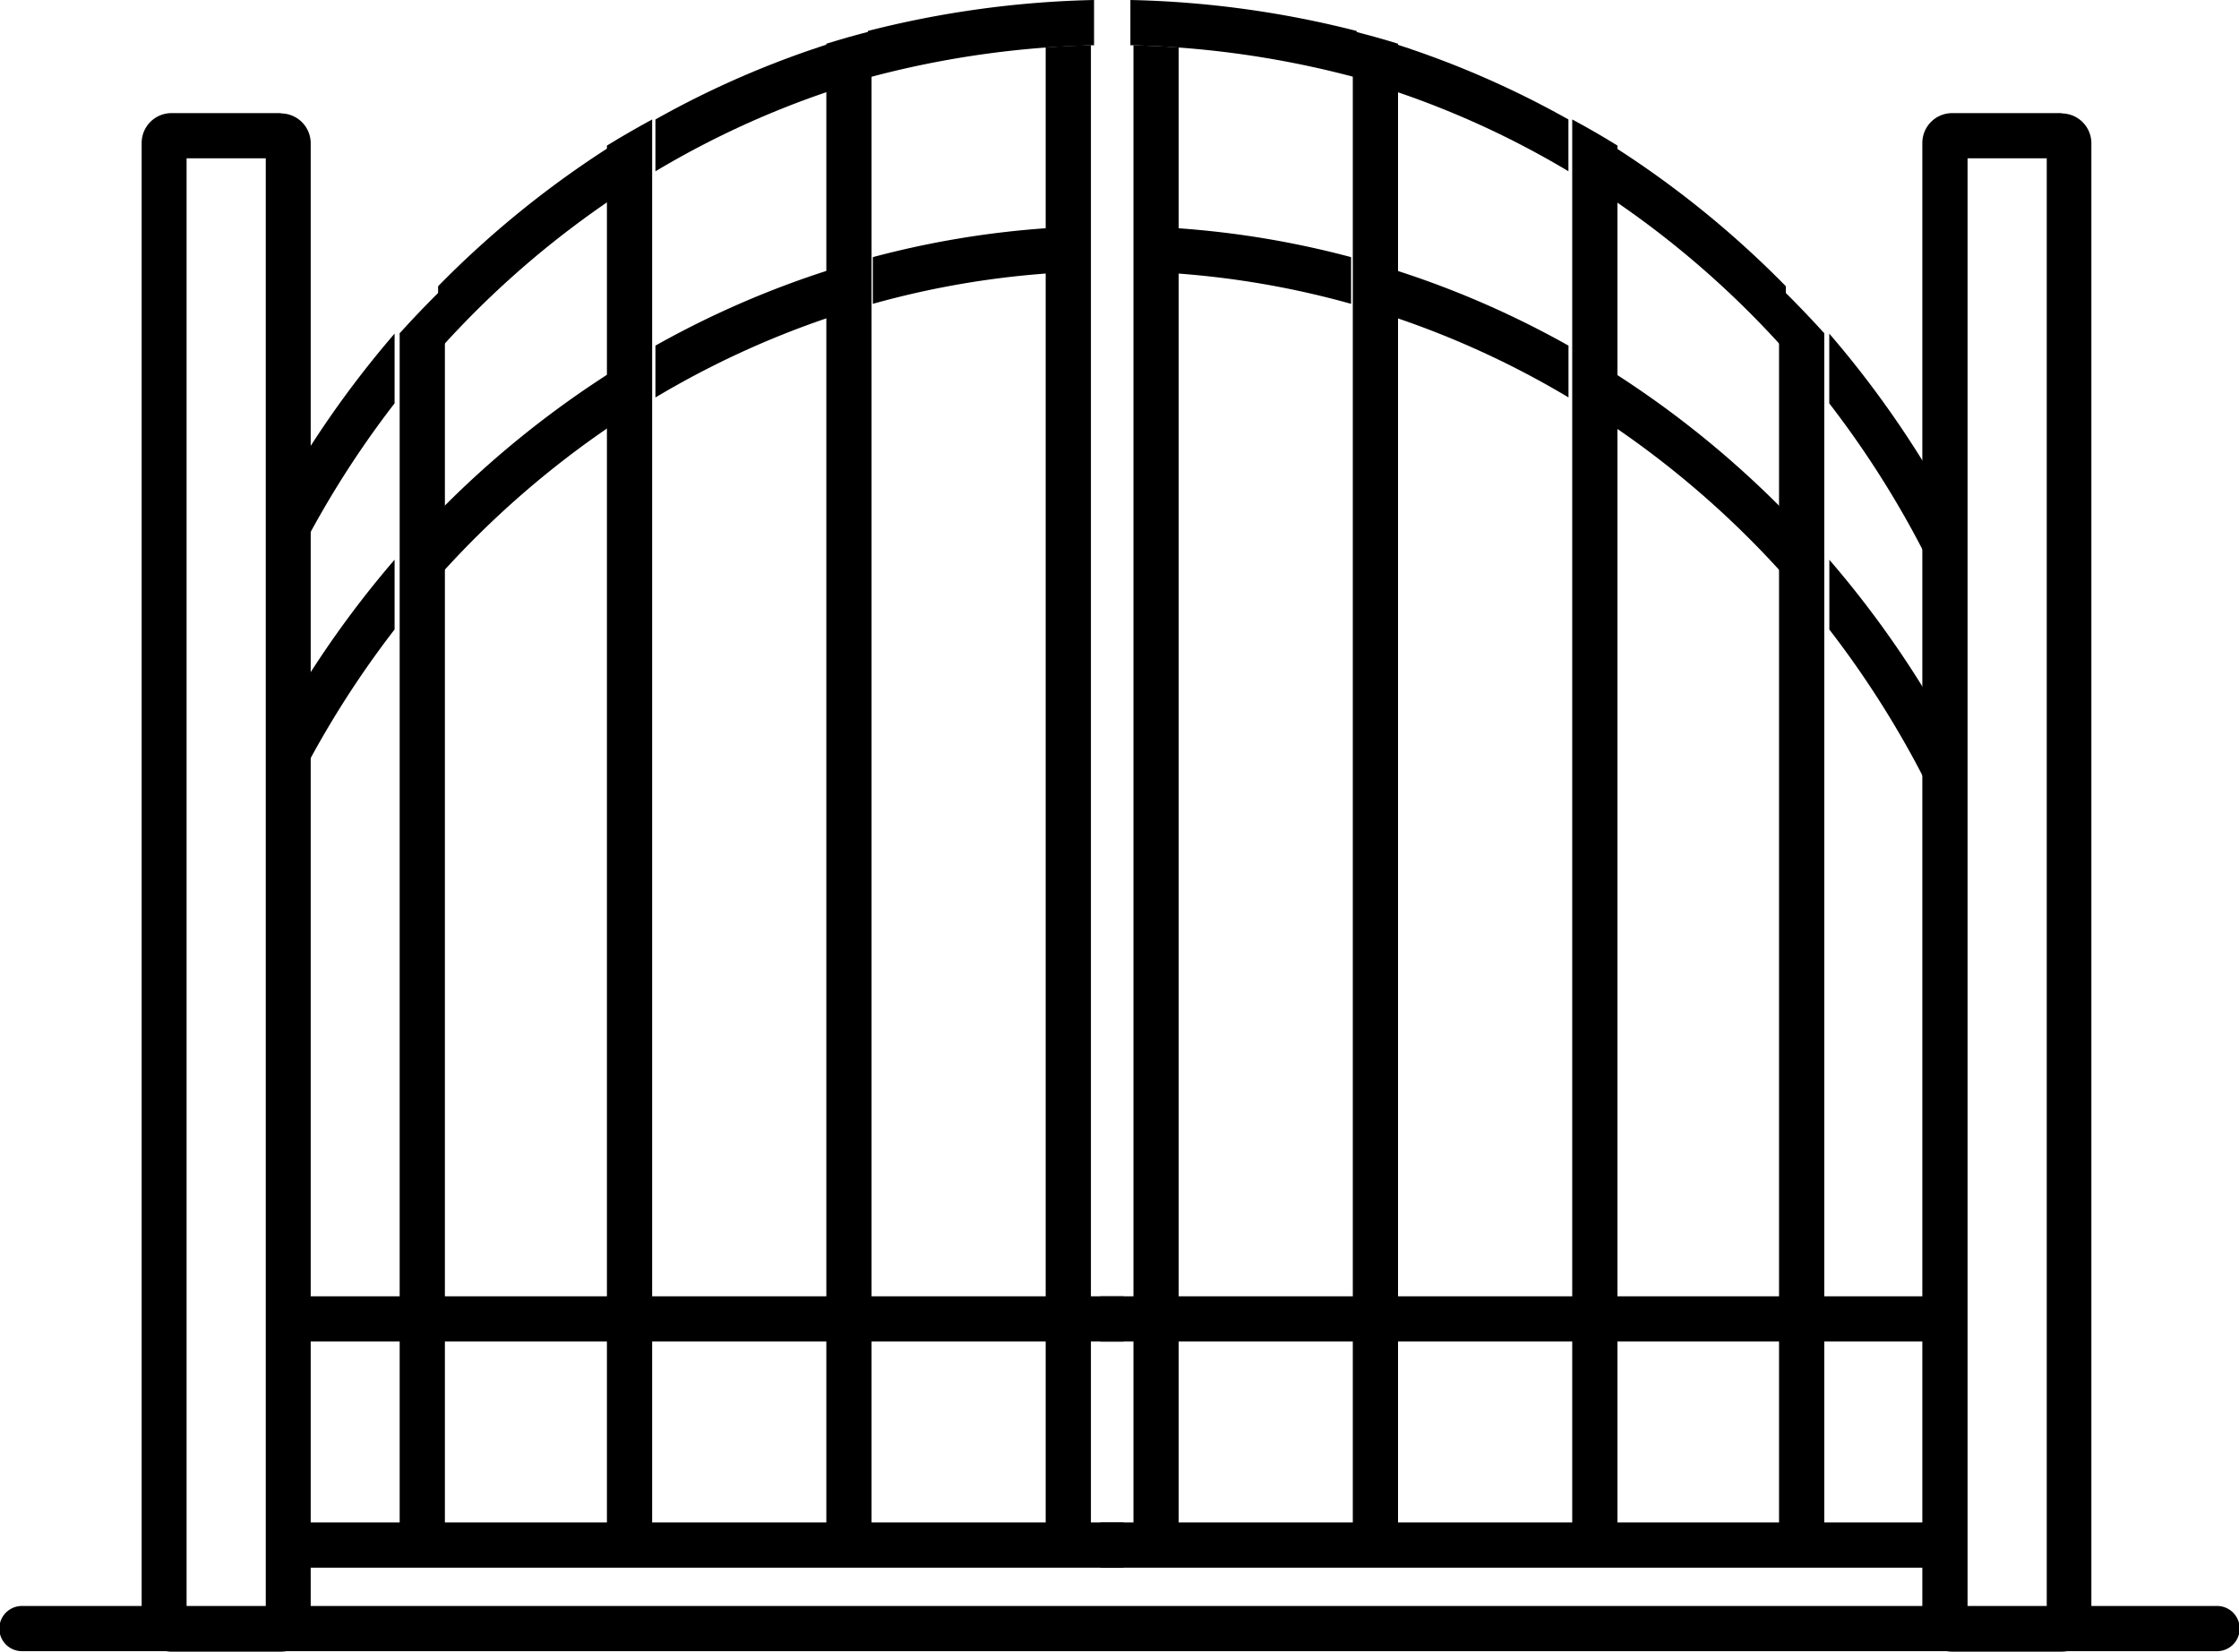 <svg id="PdT_-_Portail" xmlns="http://www.w3.org/2000/svg" width="30" height="22.14" viewBox="0 0 30 22.14">
  <g id="Portail">
    <path id="Tracé_245" data-name="Tracé 245" d="M29.706,213.6H.294a.3.3,0,0,1,0-.606H29.706a.3.3,0,0,1,0,.606Z" transform="translate(0 -191.471)"/>
    <path id="Tracé_246" data-name="Tracé 246" d="M20.417,15.616V35.027H19.356V15.616h1.061m.2-.606H19.154a.4.4,0,0,0-.4.4V35.229a.4.4,0,0,0,.4.4h1.465a.4.4,0,0,0,.4-.4V15.414a.4.4,0,0,0-.4-.4Z" transform="translate(-16.856 -13.494)"/>
    <path id="Tracé_247" data-name="Tracé 247" d="M265.667,15.616V35.027h-1.061V15.616h1.061m.2-.606H264.4a.4.4,0,0,0-.4.4V35.229a.4.4,0,0,0,.4.4h1.465a.4.4,0,0,0,.4-.4V15.414a.4.4,0,0,0-.4-.4Z" transform="translate(-238.243 -13.494)"/>
    <rect id="Rectangle_768" data-name="Rectangle 768" width="11.518" height="0.606" transform="translate(14.744 17.373)"/>
    <rect id="Rectangle_769" data-name="Rectangle 769" width="11.417" height="0.606" transform="translate(3.637 17.373)"/>
    <rect id="Rectangle_770" data-name="Rectangle 770" width="11.518" height="0.606" transform="translate(14.744 20.404)"/>
    <rect id="Rectangle_771" data-name="Rectangle 771" width="11.417" height="0.606" transform="translate(3.637 20.404)"/>
    <path id="Tracé_248" data-name="Tracé 248" d="M44.058,30.658v.626a11.847,11.847,0,0,1,2.33-.407V30.27A12.331,12.331,0,0,0,44.058,30.658Zm-5.825,3.421v.868a12.54,12.54,0,0,1,2.33-2.038v-.717A13.123,13.123,0,0,0,38.233,34.079ZM36,38.455a12.961,12.961,0,0,1,1.65-2.807v-.935a13.466,13.466,0,0,0-1.65,2.4Zm5.145-6.61v.694a12.019,12.019,0,0,1,2.33-1.074v-.635A12.526,12.526,0,0,0,41.145,31.844Zm12.815.348v.717a12.54,12.54,0,0,1,2.33,2.038v-.868A13.123,13.123,0,0,0,53.961,32.192ZM48.136,30.27v.607a11.847,11.847,0,0,1,2.33.407v-.626A12.331,12.331,0,0,0,48.136,30.27Zm2.913.559v.635a12.019,12.019,0,0,1,2.33,1.074v-.694A12.527,12.527,0,0,0,51.048,30.829Zm5.825,3.885v.935a12.961,12.961,0,0,1,1.65,2.807V37.109A13.466,13.466,0,0,0,56.873,34.713Z" transform="translate(-32.363 -27.212)"/>
    <path id="Tracé_249" data-name="Tracé 249" d="M53.961,7.163V7.88a12.54,12.54,0,0,1,2.33,2.038V9.05A13.123,13.123,0,0,0,53.961,7.163ZM51.048,5.8v.635a12.019,12.019,0,0,1,2.33,1.074V6.815A12.527,12.527,0,0,0,51.048,5.8Zm5.825,3.885v.935a12.961,12.961,0,0,1,1.65,2.807V12.08A13.466,13.466,0,0,0,56.873,9.685ZM38.233,9.05v.868a12.54,12.54,0,0,1,2.33-2.038V7.163A13.123,13.123,0,0,0,38.233,9.05ZM36,13.426a12.961,12.961,0,0,1,1.65-2.807V9.685A13.466,13.466,0,0,0,36,12.08Zm5.145-6.61v.694a12.019,12.019,0,0,1,2.33-1.074V5.8A12.526,12.526,0,0,0,41.145,6.815Z" transform="translate(-32.363 -5.214)"/>
    <path id="Tracé_250" data-name="Tracé 250" d="M245.606,38.6V54.841H245V37.97Q245.314,38.278,245.606,38.6Z" transform="translate(-221.163 -34.134)"/>
    <path id="Tracé_251" data-name="Tracé 251" d="M215.606,16.2V34.956H215V15.85Q215.308,16.015,215.606,16.2Z" transform="translate(-193.934 -14.249)"/>
    <path id="Tracé_252" data-name="Tracé 252" d="M185.606,4.281V24.4H185V4.11C185.2,4.162,185.406,4.219,185.606,4.281Z" transform="translate(-166.874 -3.695)"/>
    <path id="Tracé_253" data-name="Tracé 253" d="M158.031.415v.626a12.783,12.783,0,0,0-2.425-.407Q155.3.613,155,.606V0A13.385,13.385,0,0,1,158.031.415Z" transform="translate(-139.854)"/>
    <path id="Tracé_254" data-name="Tracé 254" d="M155.606,6.028V26.1H155V6Q155.3,6.008,155.606,6.028Z" transform="translate(-139.813 -5.394)"/>
    <path id="Tracé_255" data-name="Tracé 255" d="M53.606,37.97V54.841H53V38.6Q53.292,38.277,53.606,37.97Z" transform="translate(-47.645 -34.134)"/>
    <path id="Tracé_256" data-name="Tracé 256" d="M83.606,15.85V34.956H83V16.2Q83.3,16.016,83.606,15.85Z" transform="translate(-74.868 -14.249)"/>
    <path id="Tracé_257" data-name="Tracé 257" d="M113.606,4.11V24.4H113V4.281C113.2,4.219,113.4,4.162,113.606,4.11Z" transform="translate(-101.928 -3.695)"/>
    <path id="Tracé_258" data-name="Tracé 258" d="M122.031,0V.606q-.3.008-.606.028A12.783,12.783,0,0,0,119,1.042V.415A13.385,13.385,0,0,1,122.031,0Z" transform="translate(-107.372)"/>
    <path id="Tracé_259" data-name="Tracé 259" d="M143.606,6V26.1H143V6.028Q143.3,6.007,143.606,6Z" transform="translate(-128.989 -5.394)"/>
  </g>
</svg>
